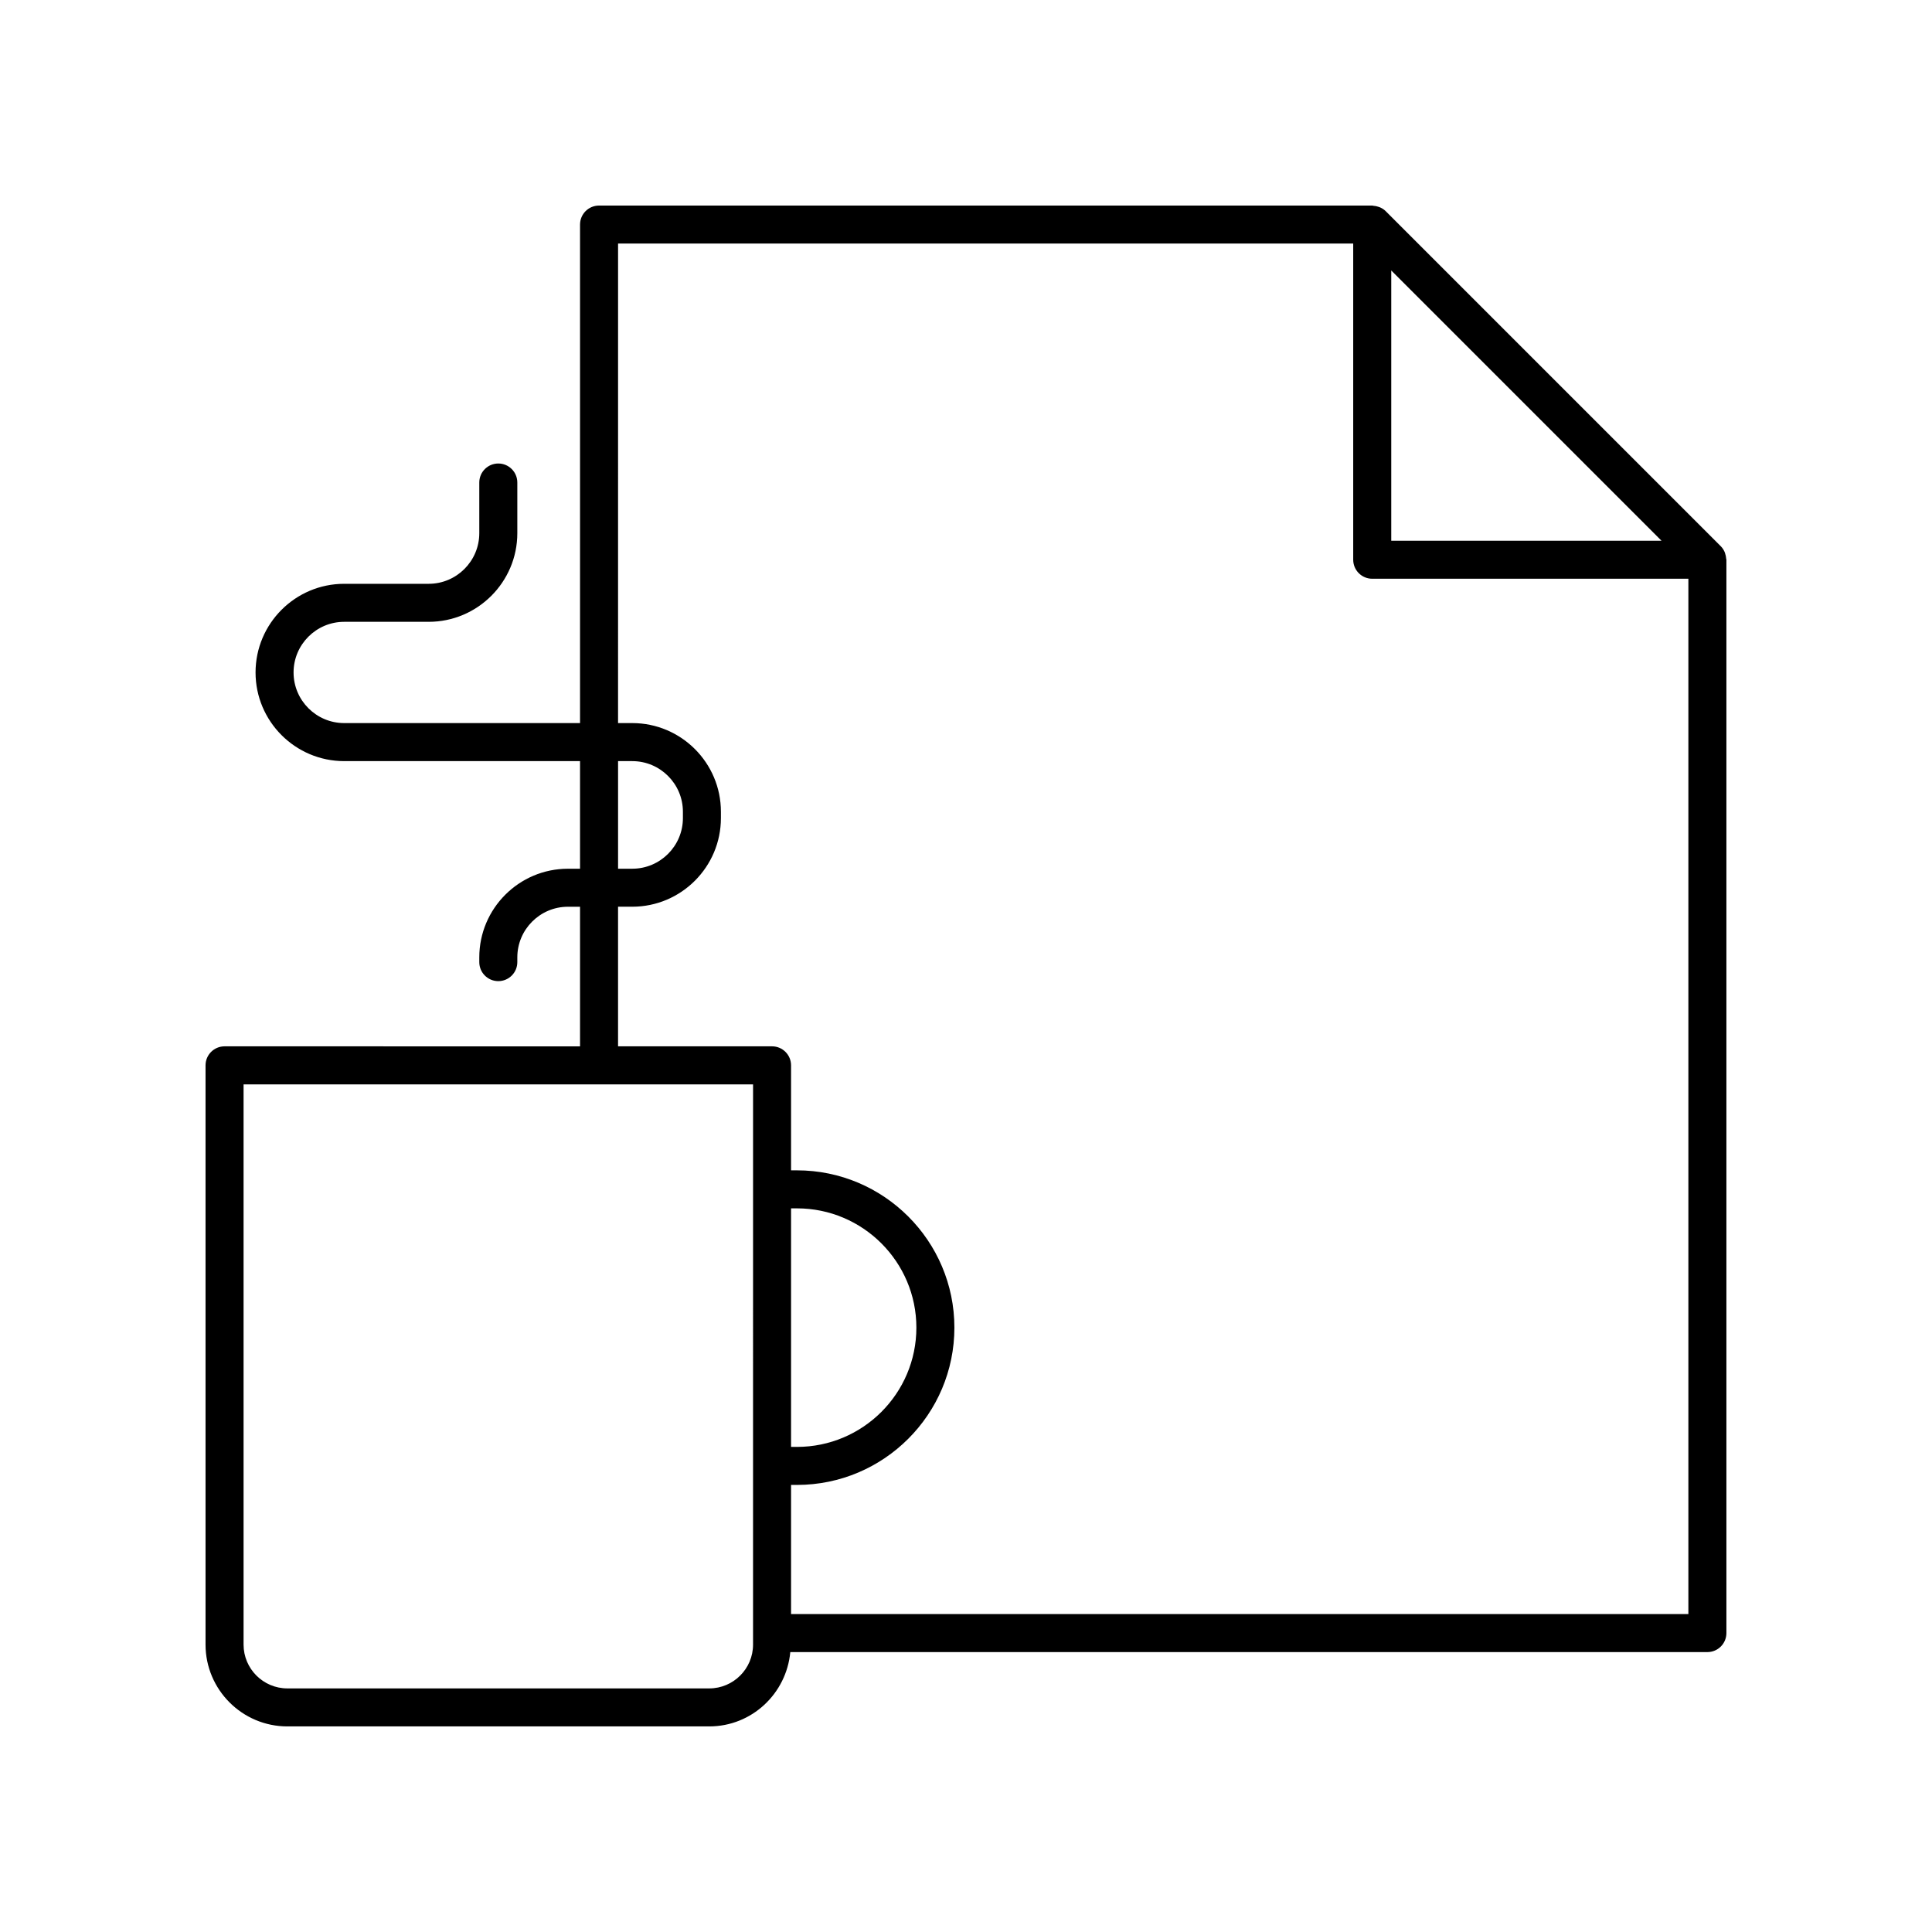 <?xml version="1.0" encoding="UTF-8"?>
<!-- Uploaded to: SVG Repo, www.svgrepo.com, Generator: SVG Repo Mixer Tools -->
<svg fill="#000000" width="800px" height="800px" version="1.1" viewBox="144 144 512 512" xmlns="http://www.w3.org/2000/svg">
 <path d="m601.19 290.7c-0.055-0.16-0.098-0.32-0.168-0.473-0.242-0.523-0.551-1.016-0.969-1.438-0.004-0.004-0.004-0.008-0.008-0.008l-88.828-88.828c-0.004-0.004-0.008-0.004-0.008-0.008-0.422-0.422-0.918-0.727-1.441-0.973-0.152-0.07-0.309-0.109-0.469-0.168-0.434-0.152-0.879-0.242-1.34-0.27-0.105-0.004-0.195-0.059-0.305-0.059h-204.9c-2.781 0-5.039 2.254-5.039 5.039v132.11h-62.5c-7.398 0-13.418-6.019-13.418-13.418 0-7.398 6.019-13.418 13.418-13.418h22.383c12.953 0 23.496-10.539 23.496-23.492v-13.426c0-2.781-2.254-5.039-5.039-5.039-2.781 0-5.039 2.254-5.039 5.039v13.426c0 7.398-6.019 13.418-13.418 13.418h-22.383c-12.953 0-23.492 10.543-23.492 23.496s10.539 23.496 23.492 23.496h62.5v28.516h-3.203c-12.953 0-23.496 10.539-23.496 23.492v1.258c0 2.781 2.254 5.039 5.039 5.039 2.781 0 5.039-2.254 5.039-5.039v-1.258c0-7.398 6.019-13.418 13.418-13.418h3.203v37l-94.207-0.008c-2.781 0-5.039 2.254-5.039 5.039v153.5c0.004 11.957 9.73 21.688 21.691 21.688h111.79c11.277 0 20.461-8.684 21.484-19.695h243.04c2.781 0 5.039-2.254 5.039-5.039v-284.45c0-0.109-0.055-0.203-0.062-0.312-0.031-0.453-0.121-0.895-0.27-1.328zm-88.496-75.023 71.629 71.629h-71.629zm-204.9 130.03h3.766c7.398 0 13.418 6.019 13.418 13.418v1.676c0 7.398-6.019 13.418-13.418 13.418h-3.766zm35.77 234.13c0 6.402-5.207 11.609-11.613 11.609h-111.79c-6.406 0-11.613-5.207-11.613-11.609v-148.46h135.02zm10.074-115.61h1.566c17.449 0 31.645 14.18 31.645 31.609 0 17.43-14.195 31.609-31.645 31.609h-1.566zm0 107.52v-34.227h1.566c23.004 0 41.719-18.699 41.719-41.684s-18.715-41.684-41.719-41.684h-1.566v-27.824c0-2.781-2.254-5.039-5.039-5.039h-40.809v-37h3.766c12.953 0 23.492-10.543 23.492-23.496v-1.676c0-12.953-10.539-23.492-23.492-23.492h-3.766l0.004-127.08h194.82v83.789c0 2.781 2.254 5.039 5.039 5.039h83.785v274.37z"/>
</svg>